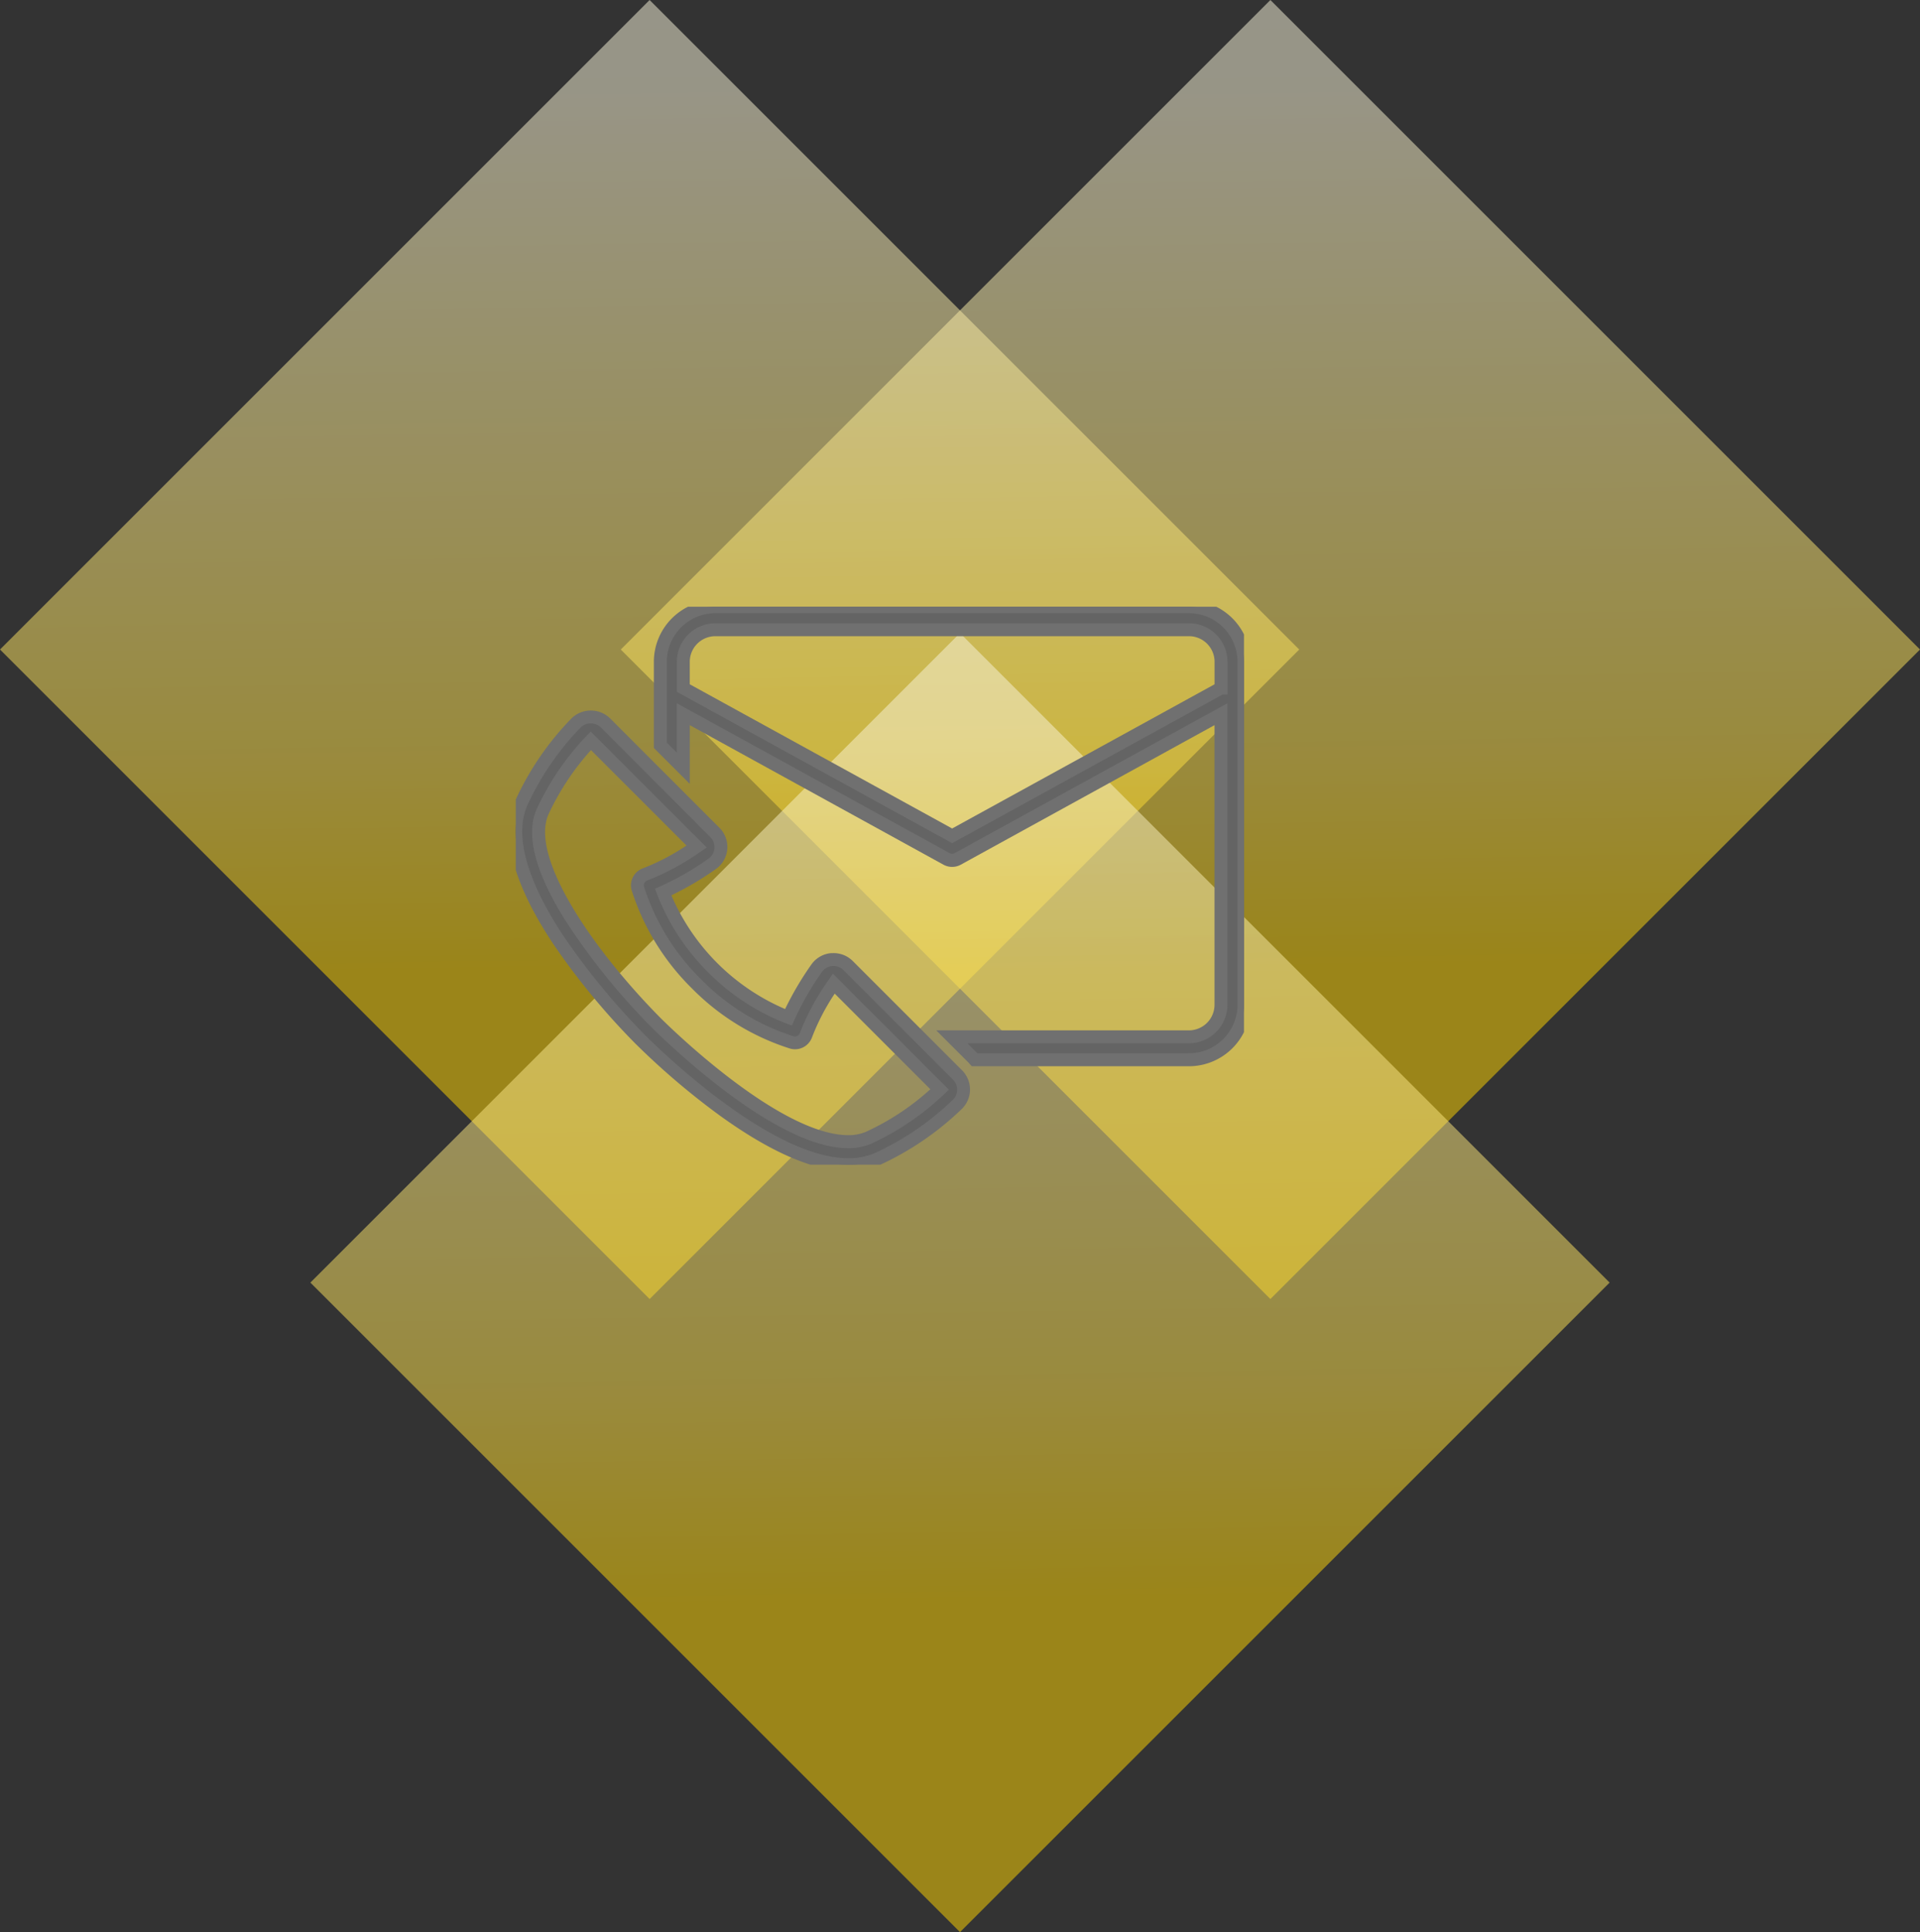 <svg xmlns="http://www.w3.org/2000/svg" xmlns:xlink="http://www.w3.org/1999/xlink" width="74.282" height="74.762" viewBox="0 0 74.282 74.762"><rect x="0" y="0" width="74.282" height="74.762" fill="#333333" stroke="none"/><defs><linearGradient id="a" x1="-0.324" y1="0.202" x2="0.5" y2="1" gradientUnits="objectBoundingBox"><stop offset="0" stop-color="#f9f5de"/><stop offset="0.163" stop-color="#f9f4d7"/><stop offset="0.798" stop-color="#fddf47"/><stop offset="1" stop-color="#ffd400"/></linearGradient><clipPath id="d"><rect width="28.174" height="21.588" fill="#646464" stroke="#707070" stroke-width="0.5"/></clipPath></defs><g transform="translate(0 -0.001)"><g transform="translate(0 0.001)"><rect width="35.543" height="35.543" transform="translate(25.133 0) rotate(45)" opacity="0.508" fill="url(#a)"/><rect width="35.543" height="35.543" transform="translate(49.149 0) rotate(45)" opacity="0.508" fill="url(#a)"/><rect width="35.543" height="35.543" transform="translate(37.141 24.496) rotate(45)" opacity="0.508" fill="url(#a)"/></g><g transform="translate(19.954 23.479)"><g transform="translate(0 0)" clip-path="url(#d)"><path d="M12.857,14.415a.8.8,0,0,0-1.219.108,11.338,11.338,0,0,0-1.088,1.894A8.574,8.574,0,0,1,5.7,11.568,11.232,11.232,0,0,0,7.6,10.48.8.8,0,0,0,7.7,9.263L3.466,5.024a.819.819,0,0,0-1.12-.007A10.981,10.981,0,0,0,.22,8.116c-1.307,2.99,3.61,8.162,4.609,9.168l.02.019c.85.842,5.025,4.819,8.019,4.819A2.81,2.81,0,0,0,14,21.9a11.1,11.1,0,0,0,3.1-2.123.8.8,0,0,0-.005-1.123Zm.789,6.67a1.94,1.94,0,0,1-.779.149c-2.721,0-6.936-4.108-7.408-4.576l-.009-.008C3.386,14.568.143,10.513,1.035,8.473A10.246,10.246,0,0,1,2.9,5.719L7,9.813a9.263,9.263,0,0,1-2,1.08.446.446,0,0,0-.276.54A9,9,0,0,0,7,15.131,8.981,8.981,0,0,0,10.685,17.4a.446.446,0,0,0,.54-.276,9.239,9.239,0,0,1,1.081-2L16.4,19.214a10.088,10.088,0,0,1-2.754,1.87" transform="translate(0 -0.534)" fill="#646464"/><path d="M12.867,22.372c-1.321,0-2.99-.72-4.96-2.141a28.807,28.807,0,0,1-3.235-2.75l-.021-.02a27.456,27.456,0,0,1-3.2-3.878C-.107,11.236-.6,9.364-.01,8.016A11.157,11.157,0,0,1,2.17,4.84a1.069,1.069,0,0,1,1.474.007L7.88,9.086a1.046,1.046,0,0,1-.142,1.6A12.019,12.019,0,0,1,6.021,11.7a8.377,8.377,0,0,0,4.4,4.4,12.14,12.14,0,0,1,1.012-1.718,1.045,1.045,0,0,1,.766-.445h.058a1.043,1.043,0,0,1,.776.3l4.236,4.236a1.053,1.053,0,0,1,.007,1.475A11.437,11.437,0,0,1,14.1,22.127,3.056,3.056,0,0,1,12.867,22.372ZM5,17.106l.017.016c.8.8,4.942,4.75,7.846,4.75a2.56,2.56,0,0,0,1.034-.2A10.9,10.9,0,0,0,16.923,19.6a.55.55,0,0,0-.007-.769l-4.236-4.236a.547.547,0,0,0-.837.074,11.161,11.161,0,0,0-1.064,1.852l-.095.216-.221-.081a8.614,8.614,0,0,1-3.013-1.969l0,0a8.649,8.649,0,0,1-1.98-3.024l-.082-.221.216-.094a11.054,11.054,0,0,0,1.85-1.064.546.546,0,0,0,.075-.835L3.29,5.2A.547.547,0,0,0,2.9,5.049a.539.539,0,0,0-.379.145A10.82,10.82,0,0,0,.449,8.216C-.2,9.688.865,11.8,1.868,13.306A27.433,27.433,0,0,0,5,17.106Zm7.864,4.378c-1.2,0-2.776-.727-4.7-2.162A29.266,29.266,0,0,1,5.288,16.84l-.015-.014a25.869,25.869,0,0,1-3.351-4.148C.751,10.807.375,9.359.805,8.373A10.436,10.436,0,0,1,2.723,5.546L2.9,5.362,7.387,9.849l-.249.17a9.524,9.524,0,0,1-2.055,1.108.2.2,0,0,0-.121.237,8.752,8.752,0,0,0,2.214,3.592,8.721,8.721,0,0,0,3.577,2.2.2.2,0,0,0,.051.006.2.2,0,0,0,.184-.127,9.5,9.5,0,0,1,1.11-2.055l.17-.249,4.488,4.487-.183.177a10.372,10.372,0,0,1-2.827,1.919A2.19,2.19,0,0,1,12.868,21.484ZM5.624,16.469l.012.011c.465.461,4.621,4.5,7.232,4.5a1.7,1.7,0,0,0,.679-.129,9.744,9.744,0,0,0,2.493-1.647l-3.7-3.7A8.542,8.542,0,0,0,11.46,17.2a.7.7,0,0,1-.655.457.706.706,0,0,1-.186-.025,9.242,9.242,0,0,1-3.8-2.327A9.272,9.272,0,0,1,4.482,11.5a.7.7,0,0,1,.431-.843,8.559,8.559,0,0,0,1.692-.884L2.911,6.08A9.961,9.961,0,0,0,1.264,8.573C.535,10.241,3.012,13.834,5.624,16.469Z" transform="translate(0 -0.534)" fill="#707070"/><path d="M26.744,0H8.423a2.132,2.132,0,0,0-2.13,2.13V5.361l.889.889V4.158l10.187,5.6a.441.441,0,0,0,.213.055.447.447,0,0,0,.214-.055l10.187-5.6V15.4a1.242,1.242,0,0,1-1.241,1.241H17.571l.852.852c.012.012.019.025.029.036h8.292a2.132,2.132,0,0,0,2.13-2.13V2.13A2.133,2.133,0,0,0,26.744,0m1.241,3.145-10.4,5.718L7.183,3.145V2.13A1.242,1.242,0,0,1,8.423.889H26.745A1.242,1.242,0,0,1,27.986,2.13V3.145Z" transform="translate(-0.7 0)" fill="#646464"/><path d="M8.423-.25H26.744a2.382,2.382,0,0,1,2.38,2.38V15.4a2.382,2.382,0,0,1-2.38,2.38h-8.4l-.074-.08a.421.421,0,0,1-.03-.037l-1.272-1.272h9.775a.992.992,0,0,0,.991-.991V4.581l-9.817,5.4a.7.7,0,0,1-.669,0l-9.815-5.4V6.854L6.043,5.465V2.13A2.382,2.382,0,0,1,8.423-.25ZM26.744,17.277a1.882,1.882,0,0,0,1.88-1.88V2.13A1.882,1.882,0,0,0,26.744.25H8.423a1.882,1.882,0,0,0-1.88,1.88V5.258l.389.389V3.735l10.557,5.8a.2.2,0,0,0,.187,0l10.557-5.8V15.4a1.492,1.492,0,0,1-1.491,1.491H18.175l.389.389ZM8.423.639H26.745A1.492,1.492,0,0,1,28.236,2.13V3.395h-.187L17.583,9.148,6.933,3.292V2.13A1.492,1.492,0,0,1,8.423.639ZM27.736,3V2.13a.992.992,0,0,0-.991-.991H8.423a.992.992,0,0,0-.991.991V3l10.151,5.58Z" transform="translate(-0.7 0)" fill="#707070"/></g></g></g></svg>